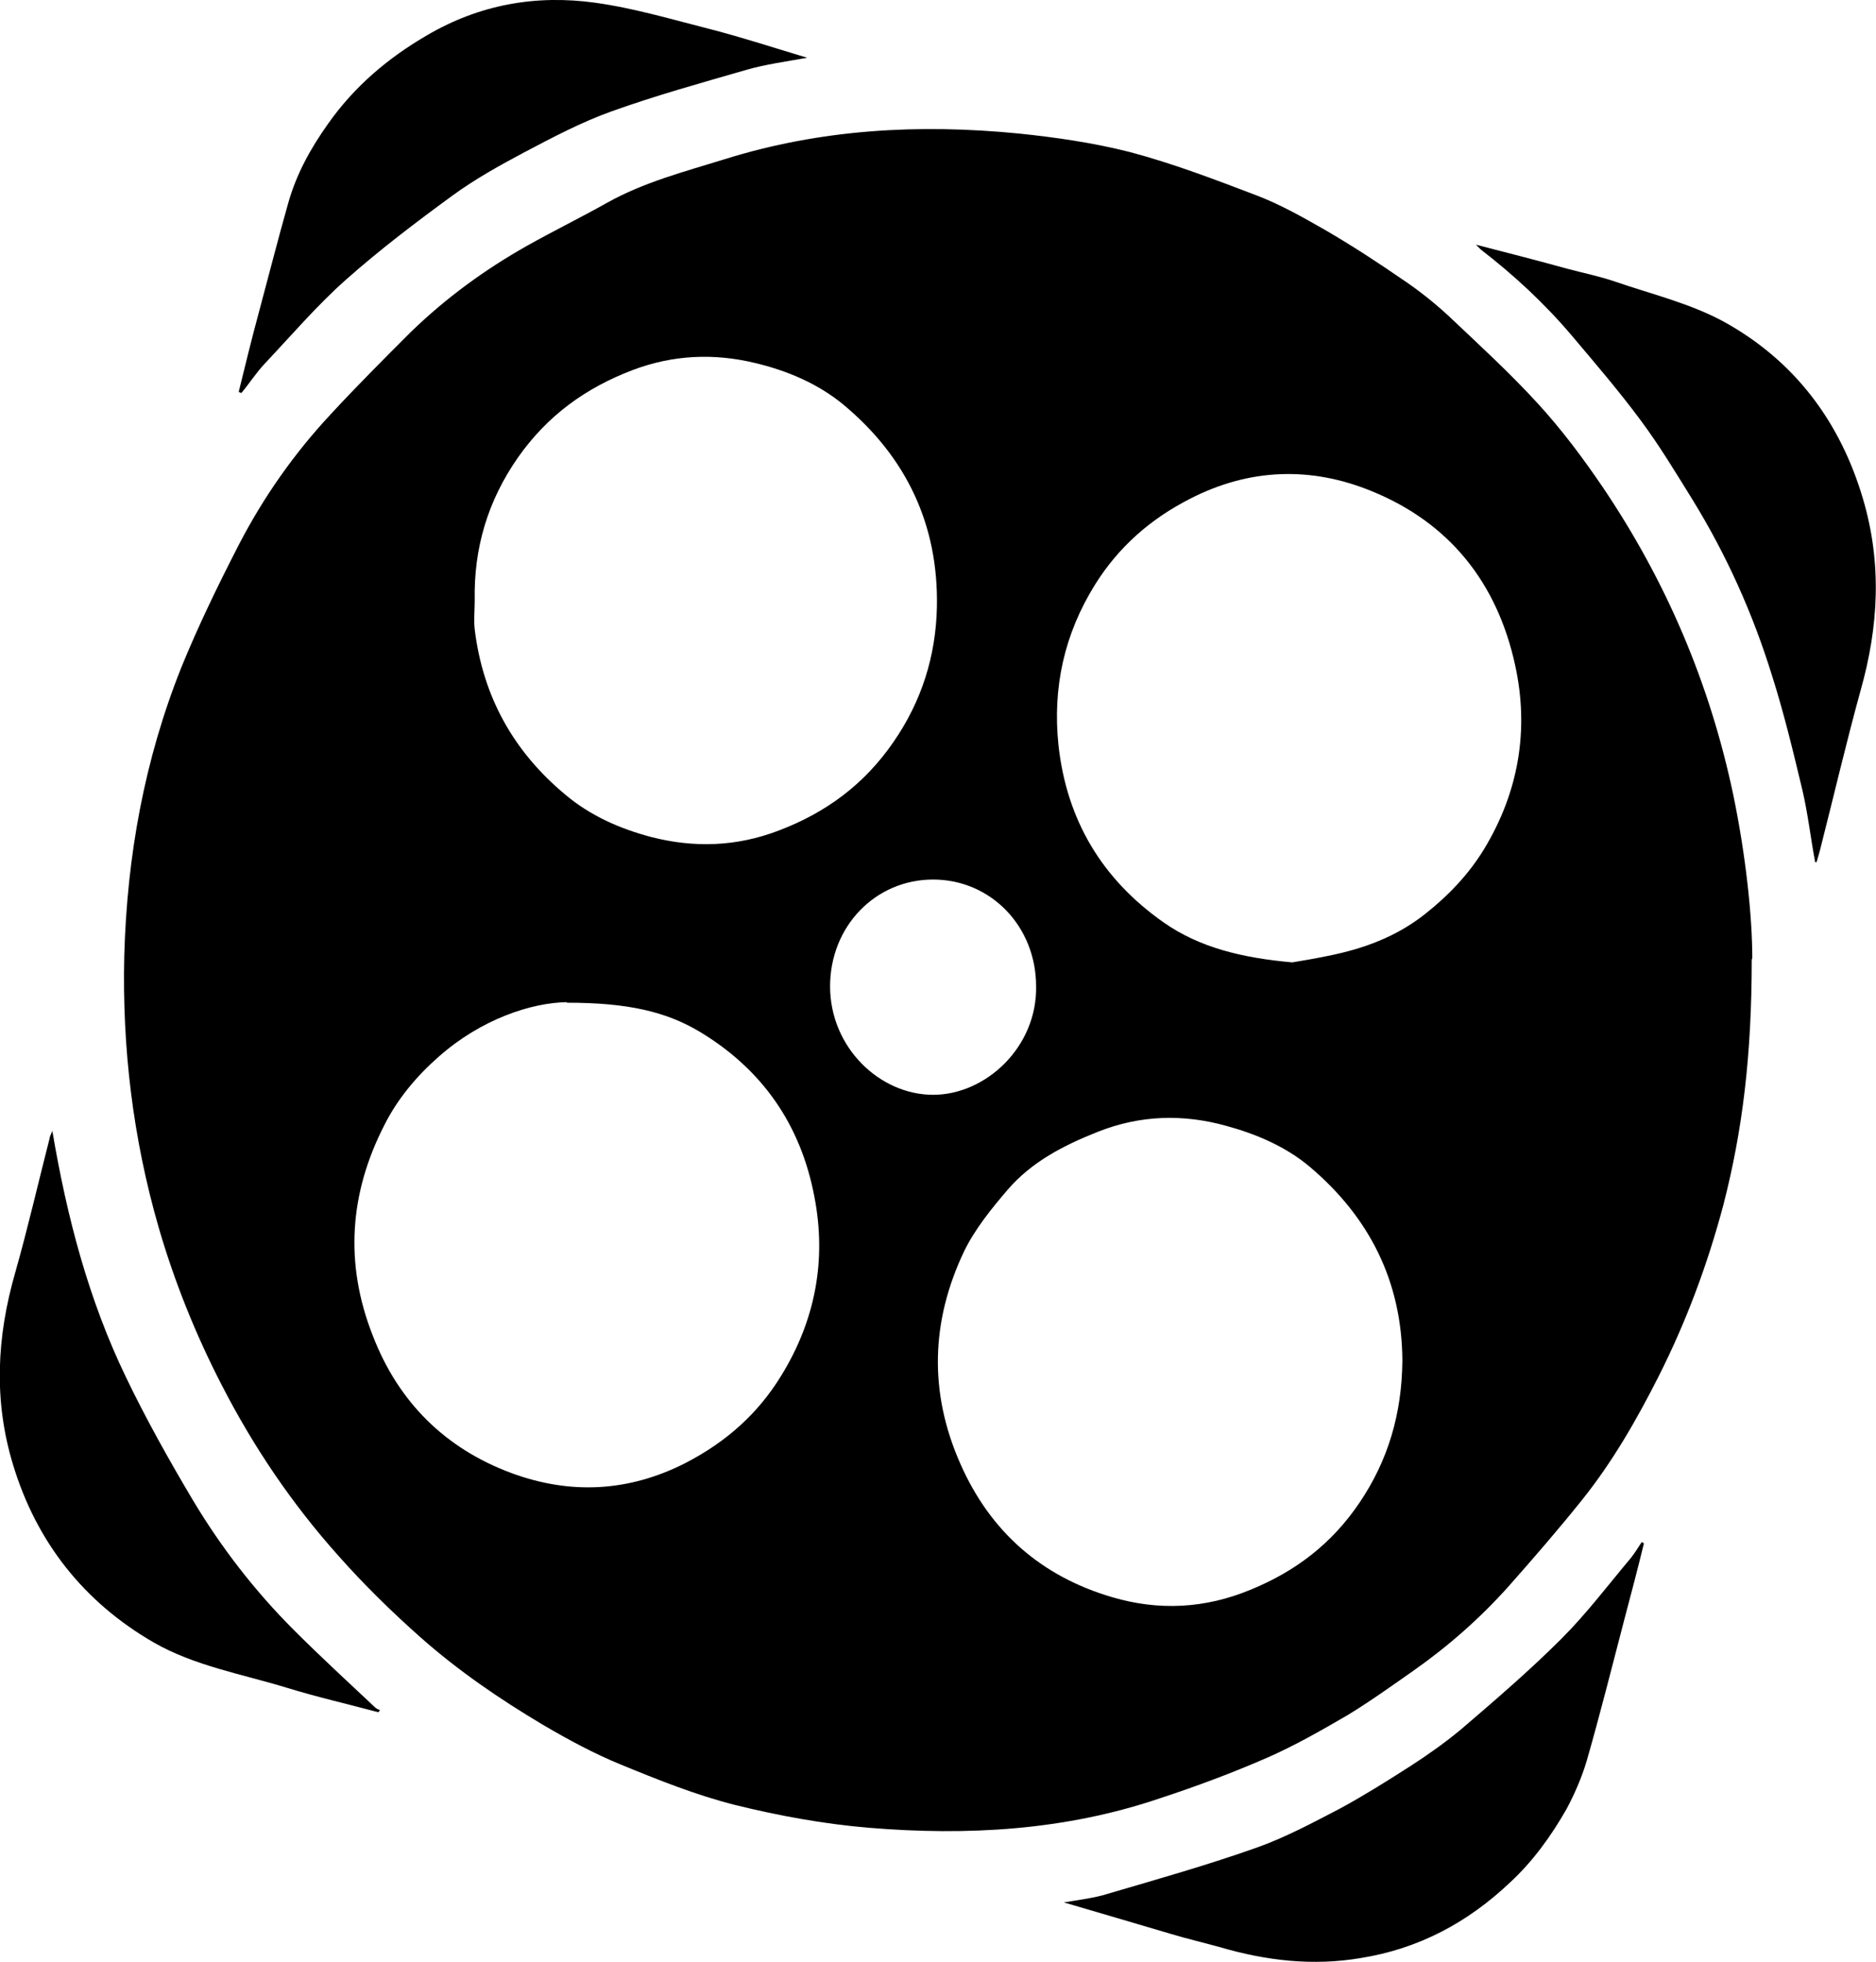 <?xml version="1.0" encoding="UTF-8"?>
<svg id="Layer_2" data-name="Layer 2" xmlns="http://www.w3.org/2000/svg" viewBox="0 0 34.42 36">
  <defs>
    <style>
      .cls-1 {
        stroke-width: 0px;
      }
    </style>
  </defs>
  <g id="Layer_1-2" data-name="Layer 1">
    <g>
      <path class="cls-1" d="m32.14,17.61c0,1.76-.17,3.14-.52,4.5-.29,1.09-.68,2.14-1.19,3.15-.4.79-.84,1.56-1.4,2.26-.44.55-.9,1.08-1.36,1.6-.52.58-1.1,1.09-1.74,1.54-.4.28-.79.56-1.2.81-.48.28-.97.56-1.47.78-.64.28-1.31.53-1.98.75-1.74.59-3.53.69-5.34.54-.83-.07-1.65-.22-2.46-.42-.71-.18-1.41-.46-2.09-.74-.49-.2-.97-.46-1.43-.73-.79-.47-1.55-.99-2.24-1.6-.53-.47-1.04-.97-1.51-1.5-.85-.95-1.56-2-2.14-3.13-.48-.93-.87-1.9-1.16-2.9-.47-1.63-.67-3.29-.63-4.98.05-1.83.37-3.6,1.05-5.3.31-.76.67-1.5,1.05-2.24.45-.87,1.01-1.67,1.68-2.39.48-.52.98-1.02,1.48-1.52.64-.62,1.35-1.14,2.13-1.58.48-.27.99-.52,1.47-.79.68-.38,1.42-.57,2.16-.8,1.76-.55,3.56-.65,5.39-.47.68.07,1.37.17,2.04.34.79.21,1.55.5,2.31.79.45.17.87.41,1.29.65.48.28.94.58,1.39.89.3.2.59.43.85.67.56.53,1.13,1.05,1.65,1.62.43.47.82.99,1.18,1.52,1.17,1.73,1.97,3.61,2.4,5.65.23,1.11.35,2.23.35,3Zm-6.41,7.35c-.01-1.44-.6-2.62-1.7-3.55-.44-.37-.98-.6-1.53-.75-.79-.22-1.58-.2-2.36.11-.63.25-1.21.55-1.65,1.06-.3.35-.6.72-.8,1.13-.61,1.28-.65,2.59-.07,3.9.55,1.25,1.49,2.07,2.79,2.45.85.25,1.7.21,2.54-.14.83-.34,1.49-.85,1.99-1.59.53-.78.78-1.64.79-2.6ZM8.71,11.02c0,.18-.02.36,0,.53.15,1.23.71,2.24,1.66,3.03.46.39,1.01.63,1.58.78.78.2,1.56.18,2.34-.12.87-.33,1.57-.85,2.1-1.62.52-.75.78-1.58.8-2.48.03-1.51-.56-2.75-1.71-3.71-.47-.39-1.04-.63-1.63-.77-.75-.18-1.5-.15-2.24.13-.87.33-1.57.84-2.11,1.61-.55.79-.81,1.66-.79,2.62Zm15,6.64c.18-.03.42-.07.66-.12.65-.13,1.25-.35,1.78-.77.43-.34.8-.73,1.08-1.19.63-1.04.83-2.18.57-3.37-.33-1.52-1.21-2.62-2.64-3.2-1.1-.45-2.23-.42-3.32.14-.73.37-1.32.89-1.75,1.58-.56.9-.78,1.88-.67,2.94.15,1.38.8,2.46,1.92,3.25.68.48,1.48.66,2.37.74Zm-13.31.73c-.65.01-1.57.31-2.35,1-.41.36-.76.78-1,1.26-.64,1.25-.73,2.54-.21,3.86.47,1.22,1.33,2.07,2.54,2.52,1.08.4,2.16.35,3.21-.19.73-.38,1.31-.89,1.74-1.59.63-1.02.84-2.13.61-3.3-.25-1.31-.95-2.32-2.09-3.01-.63-.38-1.34-.54-2.45-.54Zm8.61-.29c0-1.1-.83-1.96-1.89-1.96-1.06,0-1.89.86-1.89,1.96,0,1.12.91,1.99,1.89,1.99.97,0,1.91-.88,1.89-1.99Z"/>
      <path class="cls-1" d="m33.3,15.8c-.08-.43-.13-.87-.23-1.3-.17-.71-.34-1.42-.56-2.11-.35-1.13-.83-2.2-1.45-3.21-.31-.5-.61-1-.96-1.47-.4-.54-.83-1.04-1.26-1.55-.5-.59-1.06-1.11-1.67-1.58-.02-.02-.04-.04-.09-.09.58.15,1.13.29,1.67.44.3.08.6.14.89.24.67.23,1.38.4,2,.74,1.28.71,2.12,1.82,2.54,3.24.35,1.18.29,2.34-.04,3.51-.27.98-.5,1.97-.75,2.95-.02.07-.04.14-.06.21-.01,0-.02,0-.03,0Z"/>
      <path class="cls-1" d="m30.16,28.33c-.11.45-.23.91-.35,1.36-.23.88-.45,1.76-.7,2.63-.09.3-.22.6-.37.88-.28.49-.61.95-1.03,1.34-.78.74-1.68,1.22-2.74,1.39-.88.15-1.74.05-2.59-.2-.29-.08-.59-.15-.89-.24-.64-.19-1.29-.38-1.97-.58.29-.05.56-.08.81-.16.92-.27,1.84-.53,2.74-.85.53-.19,1.03-.46,1.53-.72.44-.24.87-.51,1.29-.78.31-.2.62-.42.91-.66.63-.54,1.26-1.08,1.85-1.67.46-.46.86-.99,1.28-1.49.07-.09.13-.19.19-.28.01,0,.03.01.04.02Z"/>
      <path class="cls-1" d="m4.38,7.19c.12-.49.24-.98.37-1.46.18-.67.35-1.34.54-2.01.15-.53.41-1,.73-1.45.48-.68,1.09-1.2,1.81-1.62C8.8.08,9.84-.1,10.92.05c.72.1,1.42.31,2.13.49.58.15,1.16.34,1.76.52-.39.07-.76.12-1.11.22-.83.24-1.66.47-2.47.76-.56.2-1.09.48-1.62.76-.45.24-.9.49-1.31.79-.67.49-1.33.99-1.95,1.54-.53.47-1,1.02-1.49,1.54-.16.17-.28.36-.43.54-.02,0-.03-.01-.05-.02Z"/>
      <path class="cls-1" d="m.96,20.75c.27,1.6.67,3.11,1.35,4.52.37.77.79,1.52,1.23,2.26.52.87,1.14,1.67,1.85,2.38.49.49.99.95,1.49,1.42.02.02.06.04.09.05,0,.01-.02.03-.03.04-.56-.15-1.13-.28-1.68-.45-.82-.25-1.69-.4-2.44-.83-1.28-.74-2.15-1.84-2.58-3.26-.36-1.18-.3-2.35.04-3.53.23-.81.42-1.64.63-2.46,0-.03.02-.06.06-.16Z"/>
    </g>
  </g>
</svg>